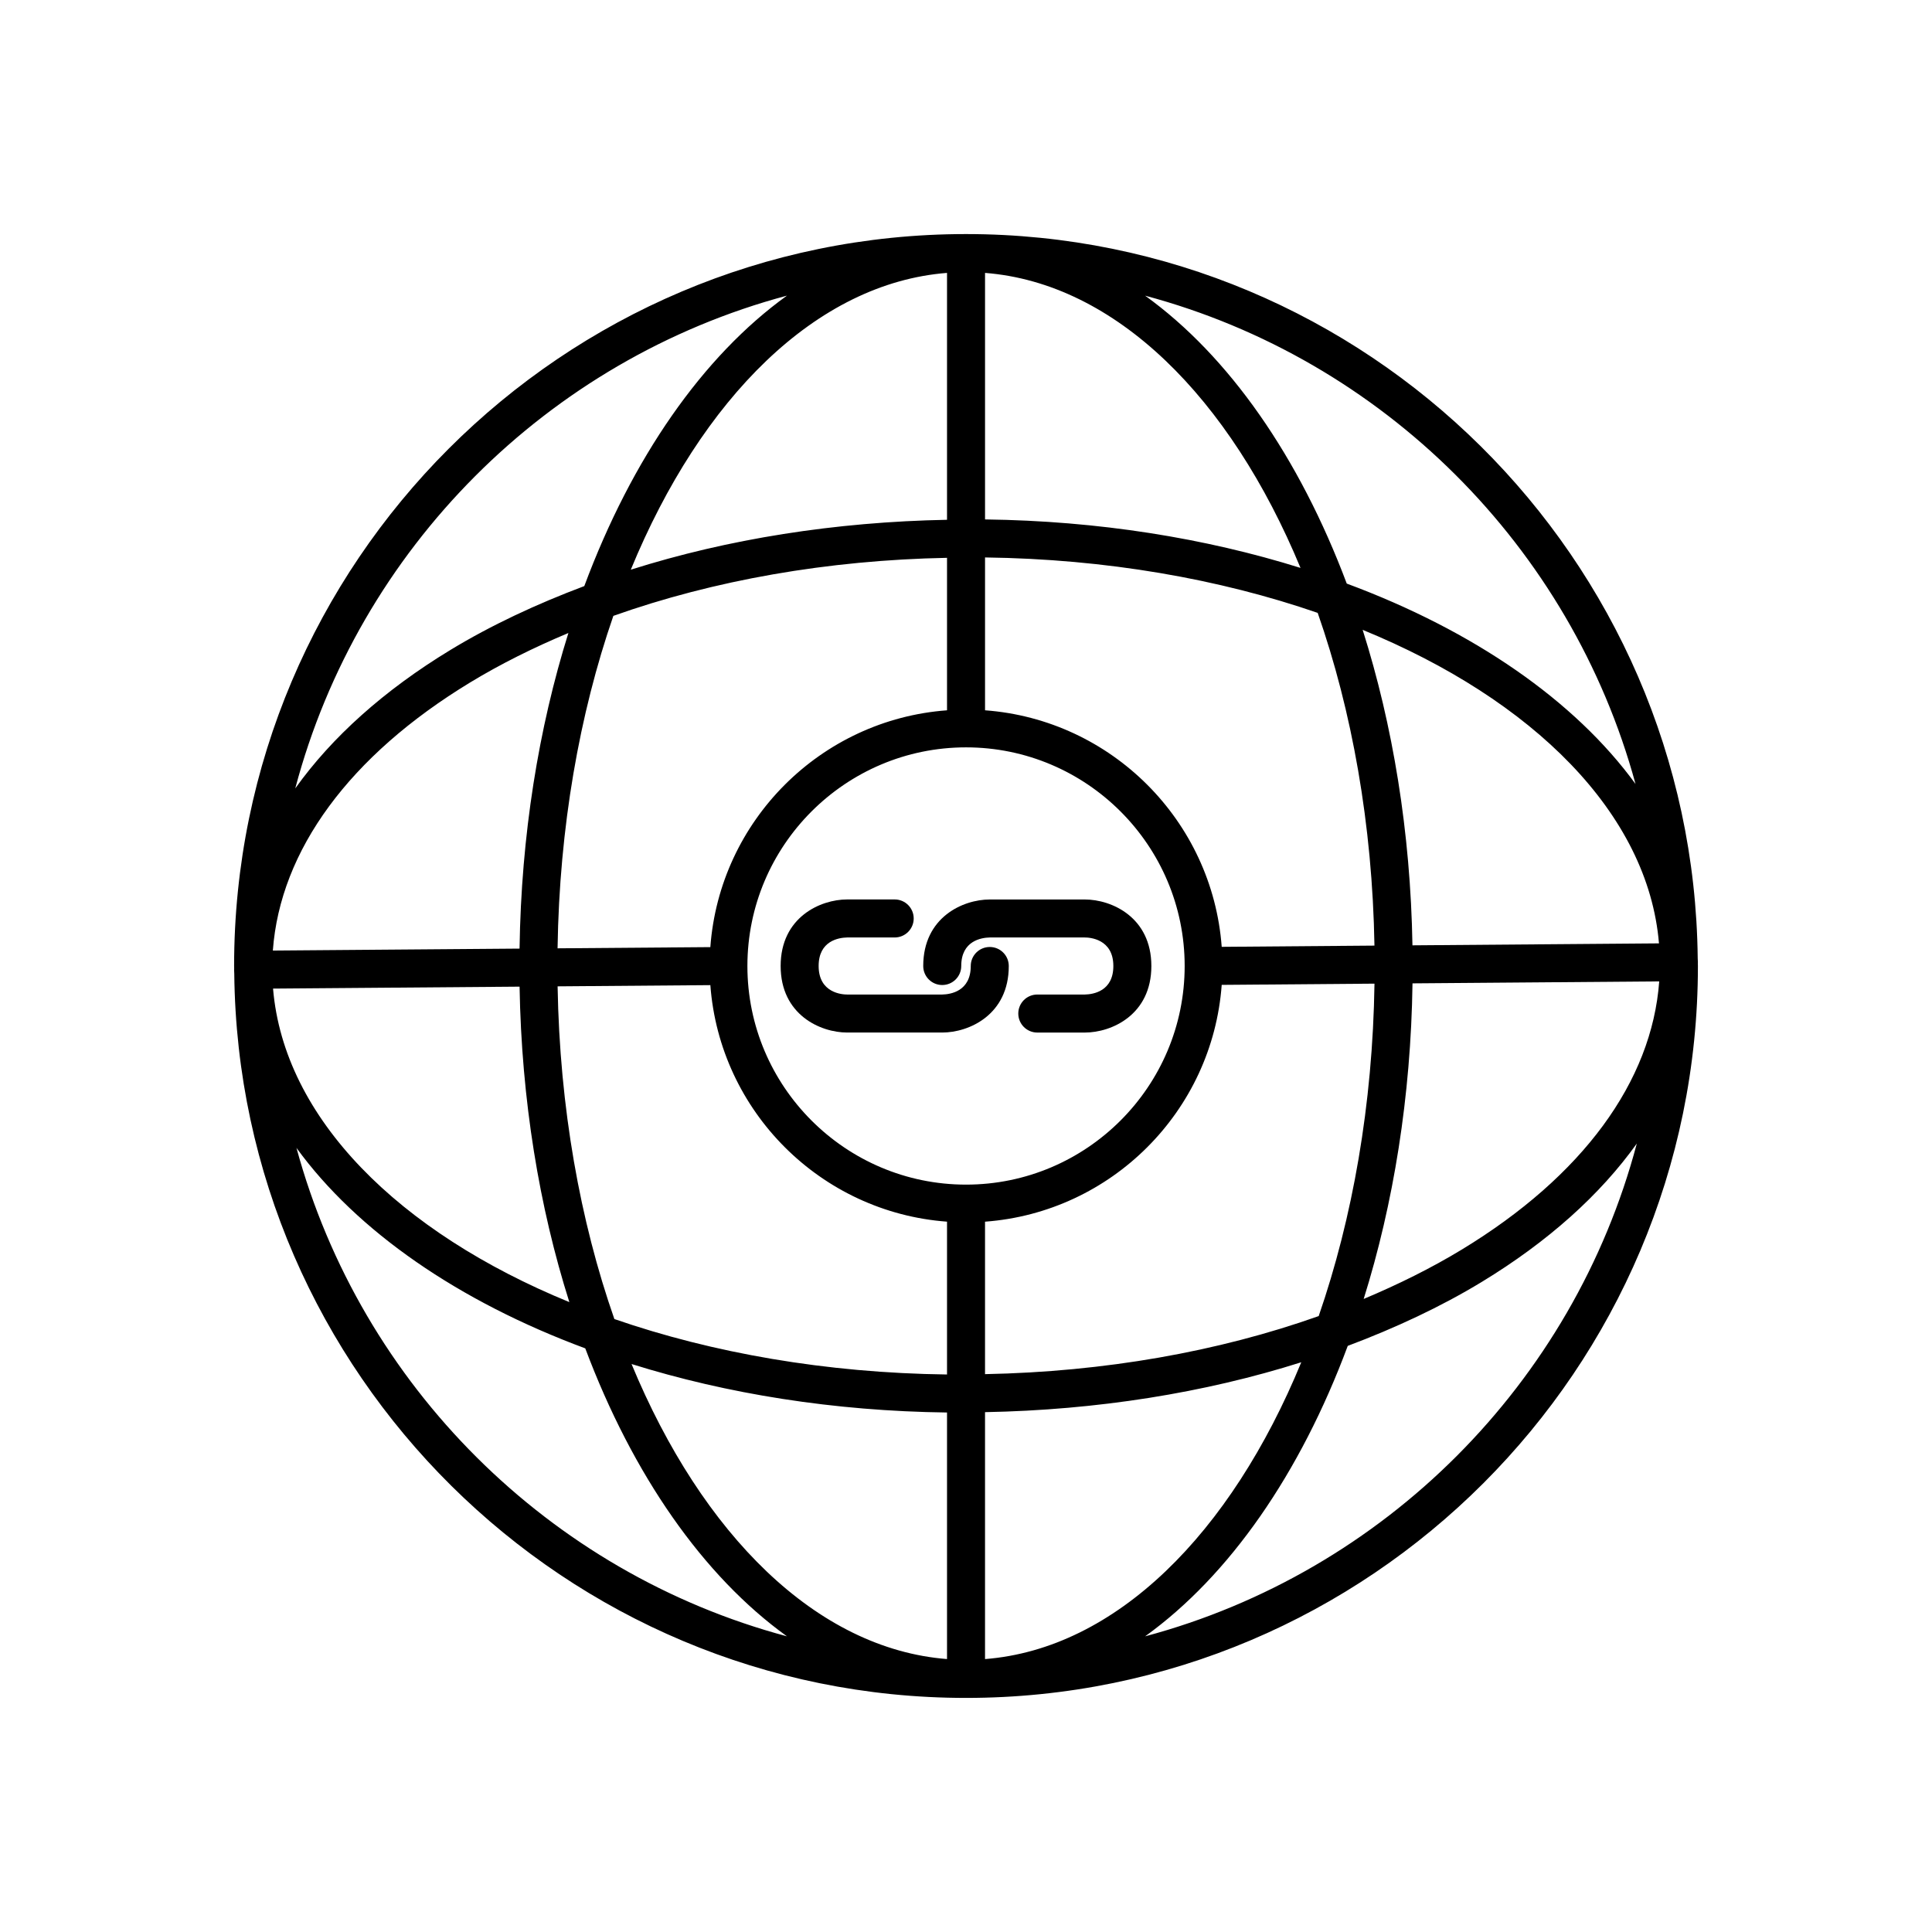 <?xml version="1.0" encoding="UTF-8"?>
<!-- Uploaded to: SVG Repo, www.svgrepo.com, Generator: SVG Repo Mixer Tools -->
<svg fill="#000000" width="800px" height="800px" version="1.1" viewBox="144 144 512 512" xmlns="http://www.w3.org/2000/svg">
 <g>
  <path d="m206.04 401.02v0.012 0.004 0.004c0 0.324 0.039 0.641 0.043 0.965 1.09 106.02 87.641 191.96 193.92 191.96 106.95 0 193.96-87.012 193.96-193.96 0-0.227-0.016-0.449-0.016-0.676 0-0.117 0.012-0.234 0.012-0.355v-0.012-0.004-0.004c0-0.328-0.039-0.648-0.047-0.973-1.094-106.02-87.641-191.95-193.91-191.95-106.95 0-193.96 87.012-193.96 193.96 0 0.227 0.016 0.445 0.016 0.672 0 0.121-0.016 0.238-0.016 0.355zm16.531 47.191c16.078 22.098 42.949 40.66 76.531 53.121 12.598 33.543 31.25 60.336 53.445 76.309-63.062-16.863-112.85-66.477-129.98-129.43zm-6.211-42.223 65.332-0.516c0.512 30.066 5.211 58.434 13.191 83.602-45.191-18.516-75.641-48.707-78.523-83.086zm178.61 177.68c-34.543-2.699-64.898-33.008-83.605-78.188 25.199 7.887 53.574 12.477 83.605 12.848zm0-75.414c-32.07-0.402-62.145-5.699-88.156-14.691-9.086-25.977-14.496-56.051-15.043-88.172l40.48-0.32c2.488 33.465 29.246 60.211 62.719 62.684zm-103.21-112.94c0.477-32.066 5.797-62.109 14.785-88.102 26.617-9.445 56.801-14.77 88.426-15.383v40.41c-33.496 2.473-60.27 29.258-62.723 62.758zm197.09 109.7c-18.695 45.441-49.141 75.949-83.809 78.66v-65.438c29.633-0.555 58.129-5.086 83.809-13.223zm-83.809 3.148v-40.402c33.496-2.473 60.27-29.262 62.723-62.758l40.488-0.324c-0.477 32.062-5.797 62.105-14.785 88.098-26.617 9.445-56.797 14.773-88.426 15.387zm42.422 69.488c22.34-16.082 41.105-43.117 53.707-76.977 12.688-4.777 24.656-10.359 35.465-16.922 17.652-10.719 31.465-23.164 41.137-36.703-16.828 63.512-66.855 113.63-130.31 130.6zm83.941-102.51c-8.062 4.894-16.809 9.23-26.016 13.098 7.894-25.207 12.512-53.578 12.941-83.637l65.379-0.52c-1.945 26.57-20.328 51.641-52.305 71.059zm-13.09-80.617c-0.512-30.07-5.215-58.438-13.195-83.605 45.195 18.516 75.645 48.707 78.527 83.086zm59.121-42.75c-16.078-22.098-42.949-40.656-76.531-53.117-12.598-33.539-31.25-60.328-53.441-76.301 63.059 16.863 112.84 66.469 129.97 129.42zm-172.39-135.45c34.543 2.699 64.895 33.004 83.602 78.18-25.199-7.887-53.566-12.477-83.602-12.848zm0 75.406c32.07 0.406 62.145 5.703 88.156 14.691 9.086 25.98 14.496 56.055 15.043 88.176l-40.48 0.324c-2.488-33.465-29.246-60.211-62.719-62.684zm52.902 108.27c0 31.949-25.992 57.938-57.938 57.938s-57.941-25.992-57.941-57.938c0-31.949 25.996-57.941 57.941-57.941s57.938 25.992 57.938 57.941zm-62.977-118.25c-29.629 0.559-58.129 5.09-83.805 13.227 18.695-45.438 49.141-75.945 83.805-78.656zm-42.422-59.402c-22.34 16.082-41.102 43.113-53.703 76.969-12.691 4.777-24.66 10.359-35.469 16.922-17.652 10.719-31.465 23.16-41.133 36.699 16.828-63.508 66.855-113.62 130.3-130.59zm-83.938 102.5c8.062-4.898 16.809-9.234 26.02-13.098-7.894 25.207-12.512 53.582-12.945 83.641l-65.379 0.516c1.945-26.574 20.324-51.641 52.305-71.059z"/>
  <path d="m350.88 400c0 12.938 10.543 17.633 17.633 17.633h25.191c7.09 0 17.633-4.695 17.633-17.633 0-2.781-2.254-5.039-5.039-5.039s-5.039 2.254-5.039 5.039c0 6.688-5.32 7.512-7.559 7.559h-25.191c-1.258 0-7.559-0.363-7.559-7.559 0-6.688 5.32-7.512 7.559-7.559h12.594c2.785 0 5.039-2.254 5.039-5.039 0-2.781-2.254-5.039-5.039-5.039h-12.594c-7.086 0-17.629 4.699-17.629 17.637z"/>
  <path d="m393.7 405.04c2.785 0 5.039-2.254 5.039-5.039 0-6.688 5.32-7.512 7.559-7.559h25.191c1.258 0 7.559 0.363 7.559 7.559 0 6.688-5.32 7.512-7.559 7.559h-12.594c-2.785 0-5.039 2.254-5.039 5.039 0 2.781 2.254 5.039 5.039 5.039h12.594c7.09 0 17.633-4.695 17.633-17.633s-10.543-17.633-17.633-17.633h-25.191c-7.09 0-17.633 4.695-17.633 17.633 0 2.781 2.254 5.035 5.035 5.035z"/>
 </g>
</svg>